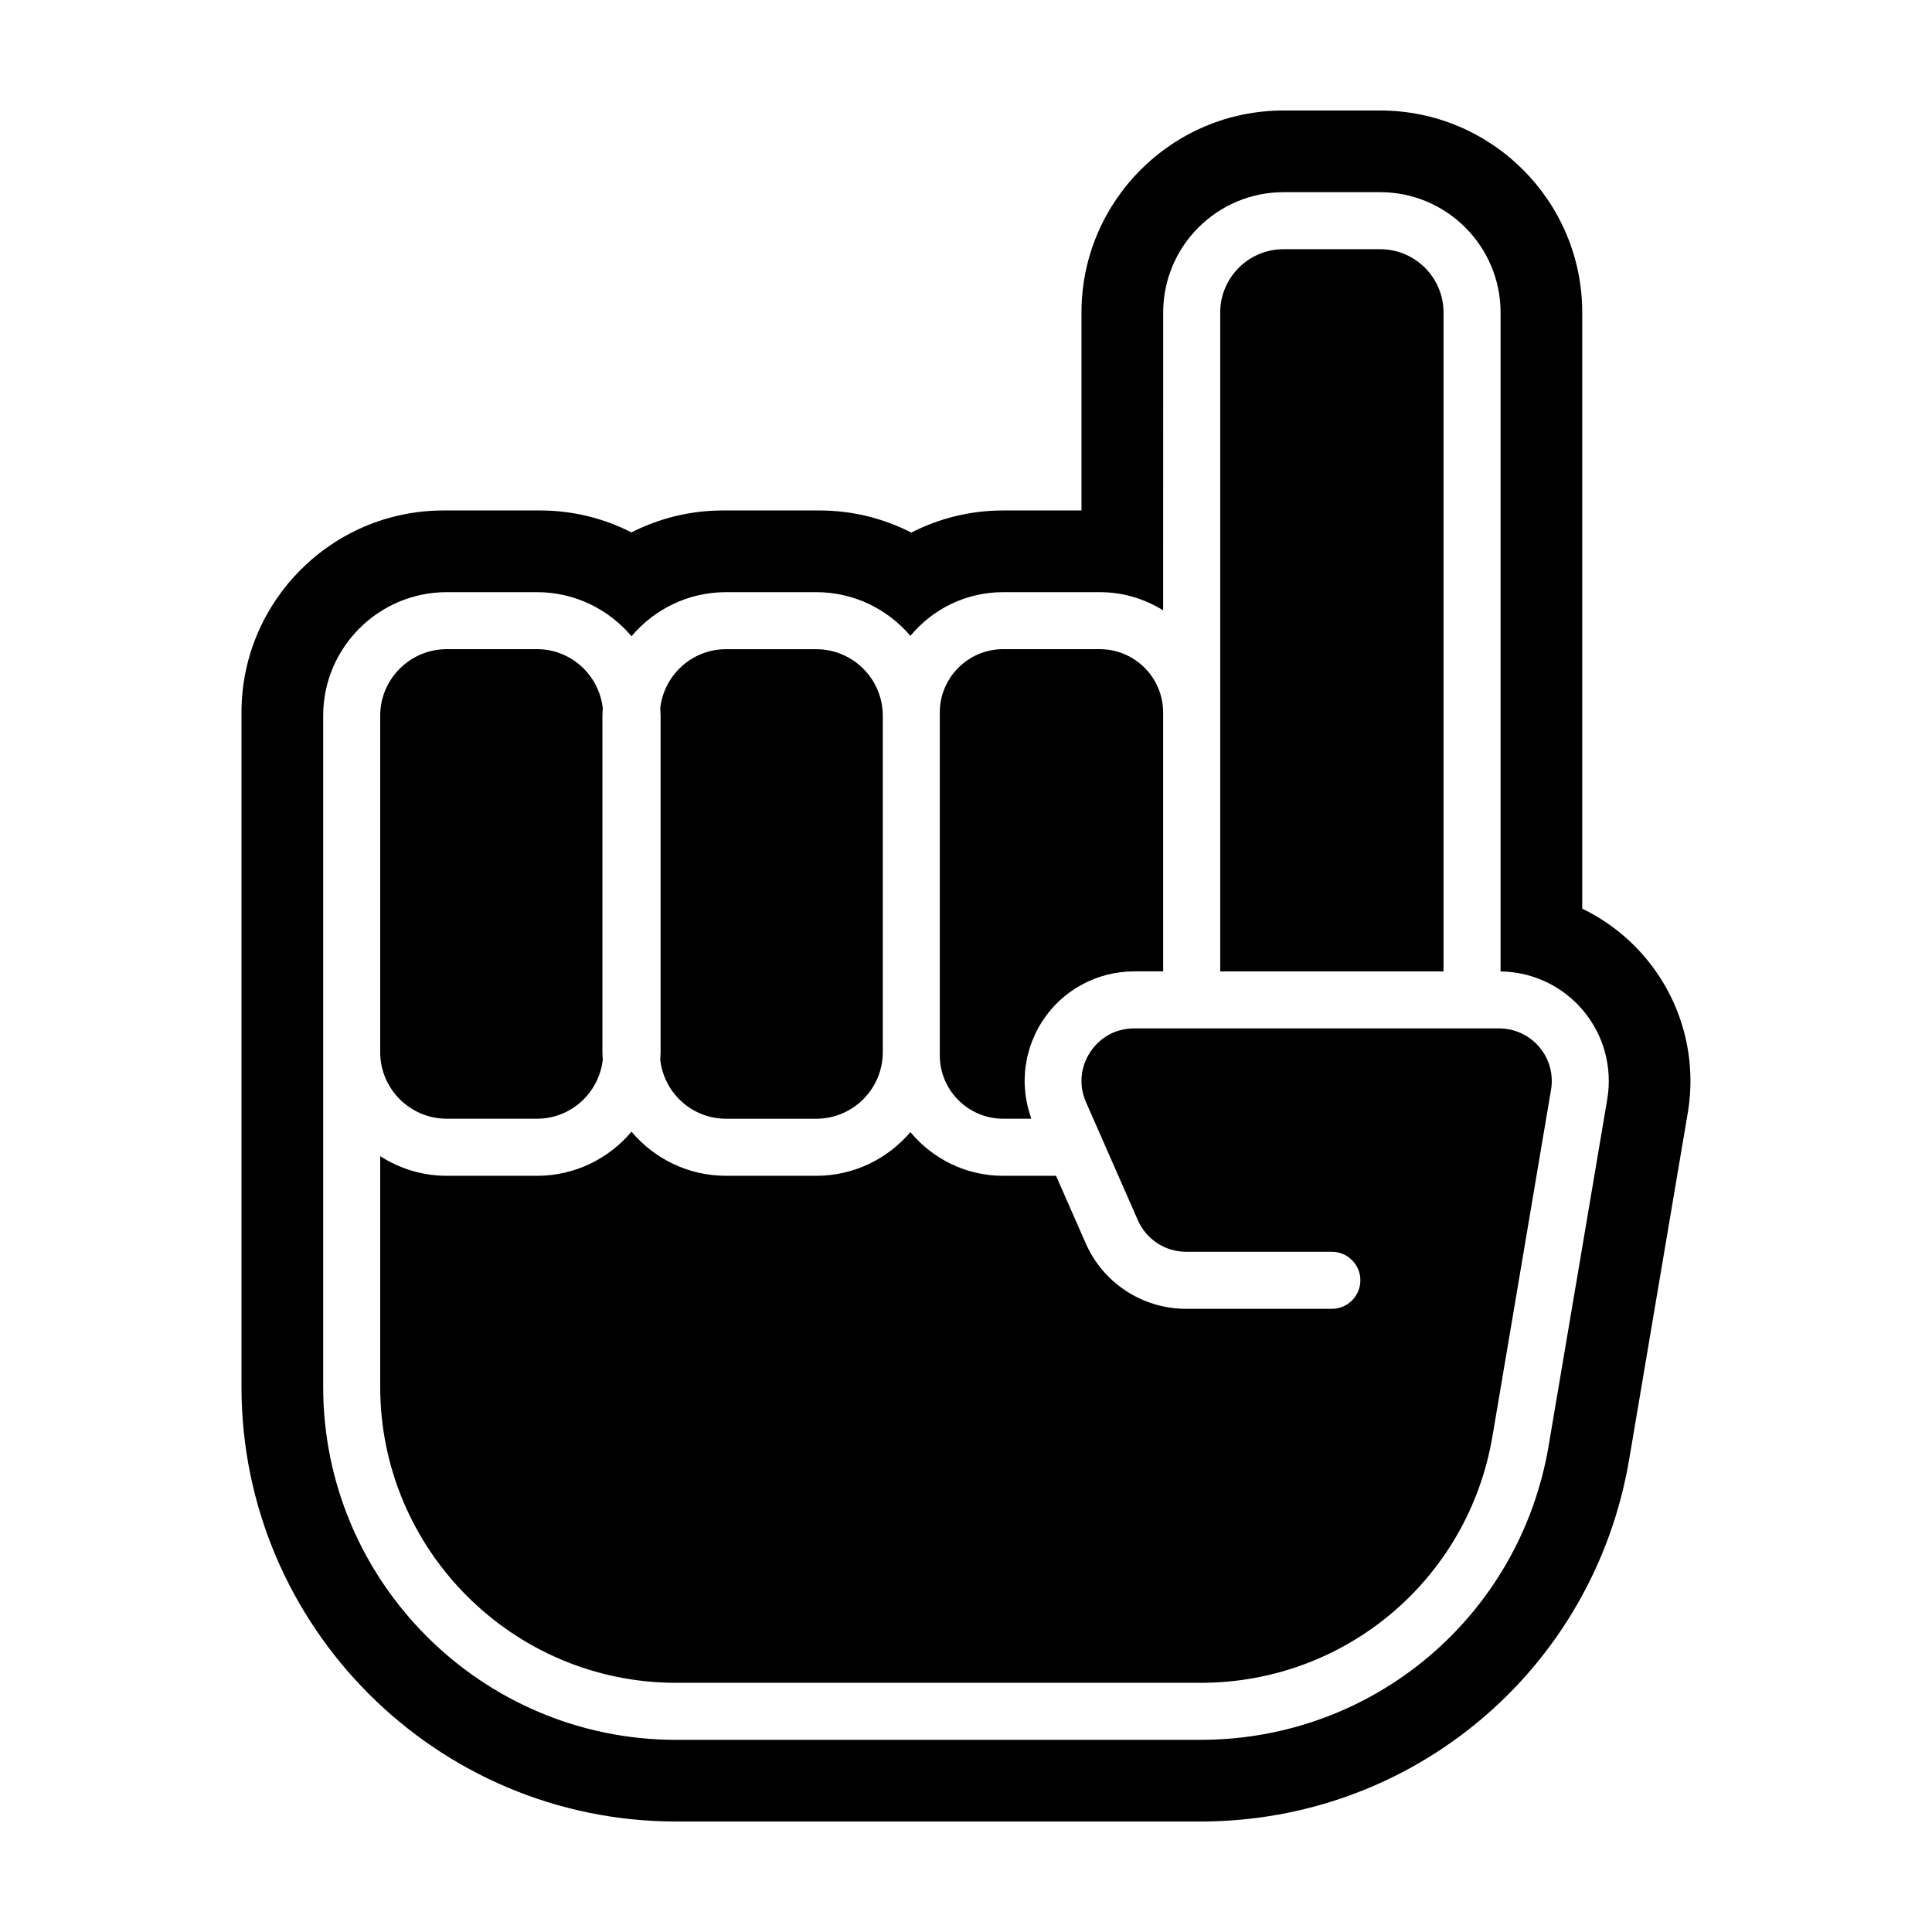 <?xml version="1.0" encoding="UTF-8"?>
<!-- Uploaded to: SVG Repo, www.svgrepo.com, Generator: SVG Repo Mixer Tools -->
<svg fill="#000000" width="800px" height="800px" version="1.1" viewBox="144 144 512 512" xmlns="http://www.w3.org/2000/svg">
 <g>
  <path d="m318.96 424.79c0.984 8.797 8.379 15.688 17.438 15.688h23.914c9.723 0 17.633-7.91 17.633-17.633v-89.168c0-9.723-7.91-17.633-17.633-17.633h-23.914c-9.055 0-16.453 6.891-17.438 15.688 0.039 0.645 0.102 1.289 0.102 1.945v89.168c-0.008 0.656-0.066 1.301-0.102 1.945z"/>
  <path d="m409.84 440.47h7.453c-0.109-0.309-0.18-0.625-0.281-0.938-0.172-0.516-0.328-1.023-0.465-1.543-0.168-0.621-0.309-1.246-0.434-1.875-0.102-0.516-0.203-1.027-0.277-1.547-0.09-0.641-0.152-1.281-0.195-1.918-0.039-0.516-0.082-1.023-0.098-1.531-0.016-0.656 0.012-1.309 0.039-1.961 0.02-0.5 0.035-0.992 0.082-1.484 0.066-0.676 0.176-1.34 0.293-2.004 0.082-0.469 0.141-0.941 0.242-1.406 0.152-0.695 0.363-1.375 0.562-2.062 0.125-0.43 0.23-0.863 0.379-1.281 0.262-0.754 0.59-1.484 0.918-2.223 0.152-0.336 0.266-0.68 0.434-1.012 0.52-1.059 1.102-2.09 1.754-3.094 5.379-8.242 14.48-13.164 24.324-13.164h7.68l-0.008-68.613c0-9.25-7.527-16.777-16.777-16.777h-25.633c-9.25 0-16.777 7.527-16.777 16.777v90.879c0.008 9.254 7.535 16.777 16.785 16.777z"/>
  <path d="m526.55 226.82c0-9.25-7.527-16.777-16.777-16.777h-25.629c-9.25 0-16.777 7.527-16.777 16.777v174.61h59.184z"/>
  <path d="m262.39 440.47h23.922c9.055 0 16.453-6.891 17.438-15.688-0.039-0.645-0.102-1.289-0.102-1.945v-89.168c0-0.656 0.059-1.301 0.102-1.945-0.984-8.797-8.379-15.688-17.438-15.688h-23.922c-9.723 0-17.633 7.91-17.633 17.633v89.172c0 9.723 7.914 17.629 17.633 17.629z"/>
  <path d="m541.29 416.54h-96.723c-4.793 0-9.047 2.301-11.668 6.316s-3.023 8.836-1.094 13.227l13.75 31.309c2.223 5.066 7.234 8.34 12.762 8.34h38.637c4.172 0 7.559 3.387 7.559 7.559 0 4.172-3.387 7.559-7.559 7.559h-38.637c-11.527 0-21.965-6.82-26.598-17.375l-7.848-17.875h-14.031c-9.879 0-18.723-4.516-24.574-11.586-6.012 7.078-14.957 11.586-24.949 11.586h-23.914c-10.039 0-19.027-4.555-25.043-11.688-6.012 7.141-15.004 11.688-25.043 11.688h-23.922c-6.492 0-12.535-1.926-17.633-5.199v61.133c0 43.246 35.18 78.43 78.43 78.43h139c38.398 0 70.922-27.484 77.328-65.344l7.199-42.543c0.004-0.016 0-0.031 0.004-0.051l8.316-49.223c0.691-4.055-0.441-8.184-3.094-11.32-2.664-3.137-6.543-4.941-10.652-4.941z"/>
  <path d="m563.31 384.8v-157.98c0-29.52-24.016-53.535-53.539-53.535h-25.633c-29.52 0-53.535 24.016-53.535 53.535v52.461h-20.762c-8.758 0-17.027 2.109-24.336 5.859-7.305-3.742-15.578-5.859-24.336-5.859h-25.633c-8.68 0-16.906 2.098-24.188 5.812-7.281-3.719-15.508-5.812-24.188-5.812h-25.629c-29.52 0-53.535 24.016-53.535 53.535v178.71c0.004 63.512 51.676 115.19 115.19 115.19h138.99c56.395 0 104.16-40.359 113.57-95.969l15.527-91.805c2.492-14.746-1.613-29.754-11.266-41.18-4.66-5.523-10.371-9.902-16.707-12.961zm6.625 50.527-8.312 49.223c0 0.012-0.012 0.016-0.012 0.023l-7.203 42.562c-7.637 45.16-46.426 77.938-92.227 77.938l-138.99 0.004c-51.578 0-93.543-41.961-93.543-93.543v-177.86c0-18.055 14.691-32.746 32.746-32.746h23.922c10.039 0 19.027 4.555 25.043 11.688 6.012-7.141 15.004-11.688 25.043-11.688h23.914c9.992 0 18.938 4.508 24.949 11.586 5.856-7.074 14.695-11.586 24.574-11.586h25.633c6.156 0 11.895 1.785 16.777 4.82l0.008-78.926c0-17.582 14.309-31.891 31.891-31.891h25.629c17.582 0 31.891 14.309 31.891 31.891v174.62c8.434 0.105 16.367 3.828 21.82 10.281 5.531 6.547 7.879 15.148 6.449 23.598z"/>
 </g>
</svg>